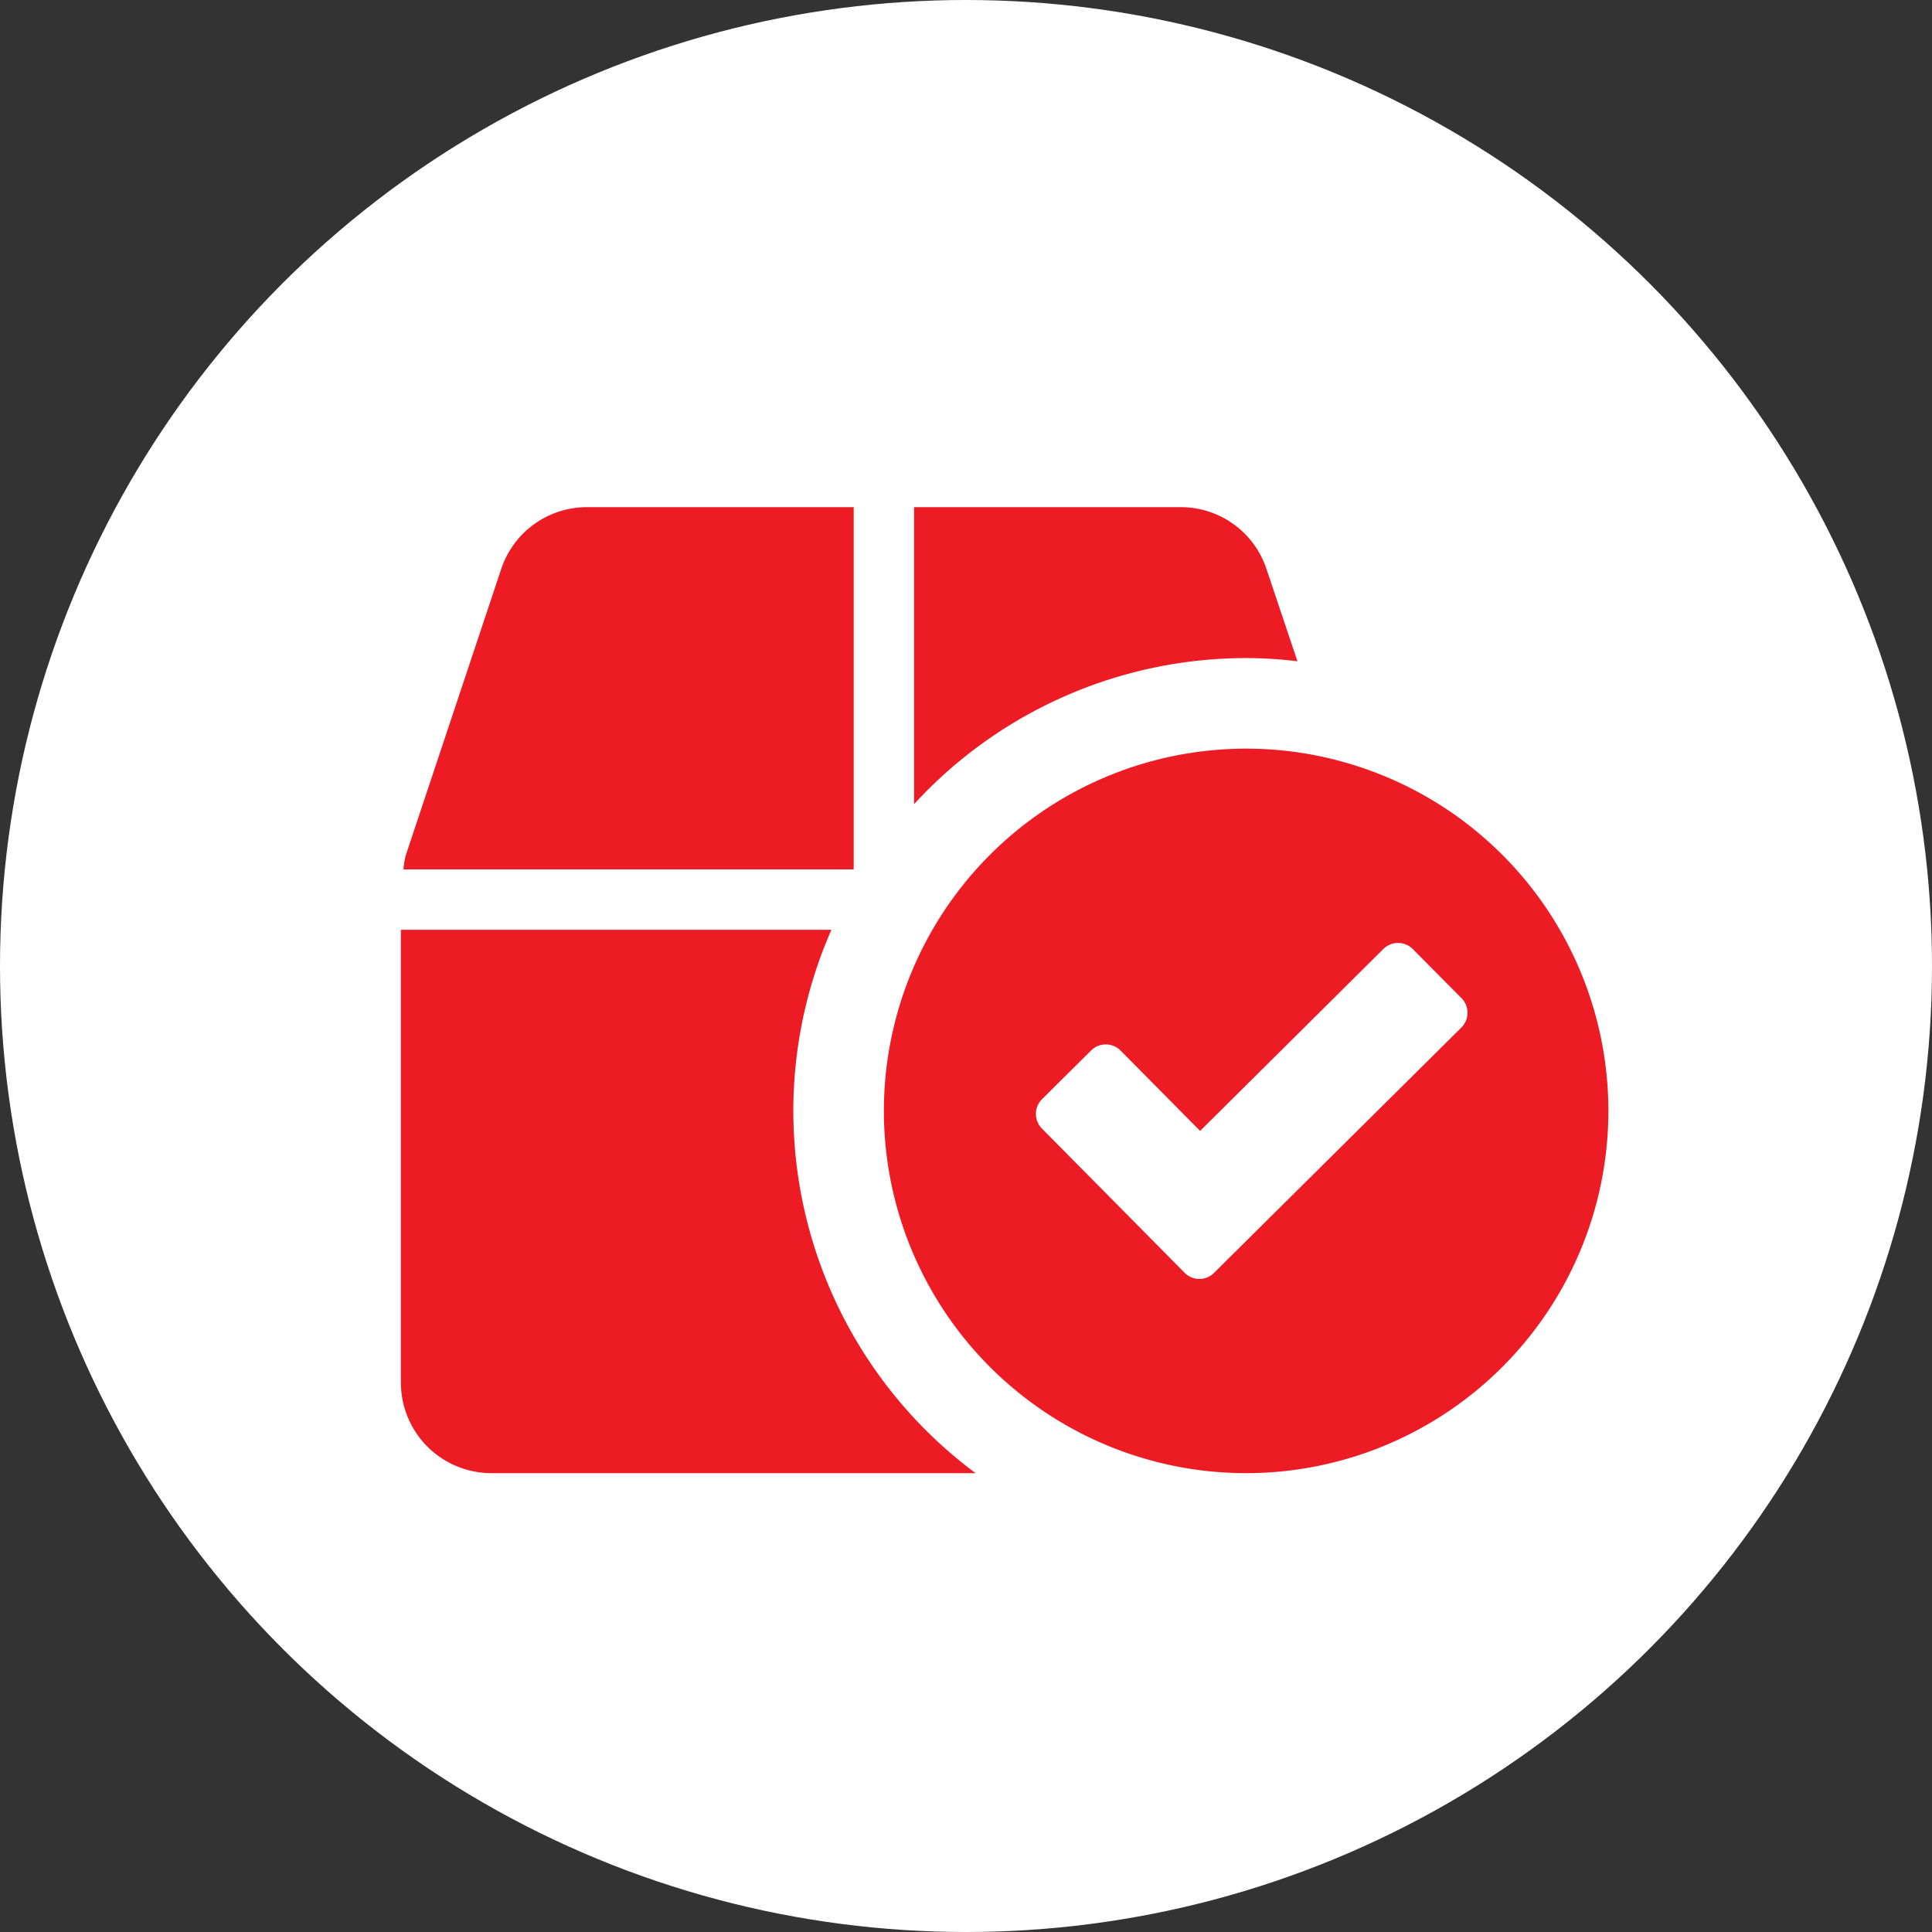 <svg xmlns="http://www.w3.org/2000/svg" width="50" height="50" viewBox="0 0 50 50">
  <rect x="0" y="0" width="50" height="50" fill="#333333" stroke="none"/>
  <g id="ic-Multi-Level-Packages" transform="translate(-472 -2410.817)">
    <circle id="Ellipse_9" data-name="Ellipse 9" cx="25" cy="25" r="25" transform="translate(472 2410.817)" fill="#fff"/>
    <path id="Path_3" data-name="Path 3" d="M-3.906-21.875h-6.9a2.337,2.337,0,0,0-2.222,1.6L-15.5-12.861a2.234,2.234,0,0,0-.059.361H-3.906ZM7.578-17.886l-.8-2.383a2.335,2.335,0,0,0-2.222-1.606h-6.9v7.686A11.668,11.668,0,0,1,6.25-17.969,10.831,10.831,0,0,1,7.578-17.886ZM-5.469-6.25a11.647,11.647,0,0,1,.986-4.687H-15.625V.781a2.344,2.344,0,0,0,2.344,2.344H-.752A11.692,11.692,0,0,1-5.469-6.25ZM6.25-15.625A9.377,9.377,0,0,0-3.125-6.25,9.377,9.377,0,0,0,6.25,3.125,9.377,9.377,0,0,0,15.625-6.25,9.377,9.377,0,0,0,6.25-15.625Zm5.571,7.217-6.4,6.348a.535.535,0,0,1-.762,0L.967-5.791a.539.539,0,0,1,0-.762l1.27-1.26a.539.539,0,0,1,.762,0L5.059-5.732,9.8-10.439a.539.539,0,0,1,.762,0l1.26,1.27A.538.538,0,0,1,11.821-8.408Z" transform="translate(498 2445.817)" fill="#ed1c24"/>
  </g>
</svg>
